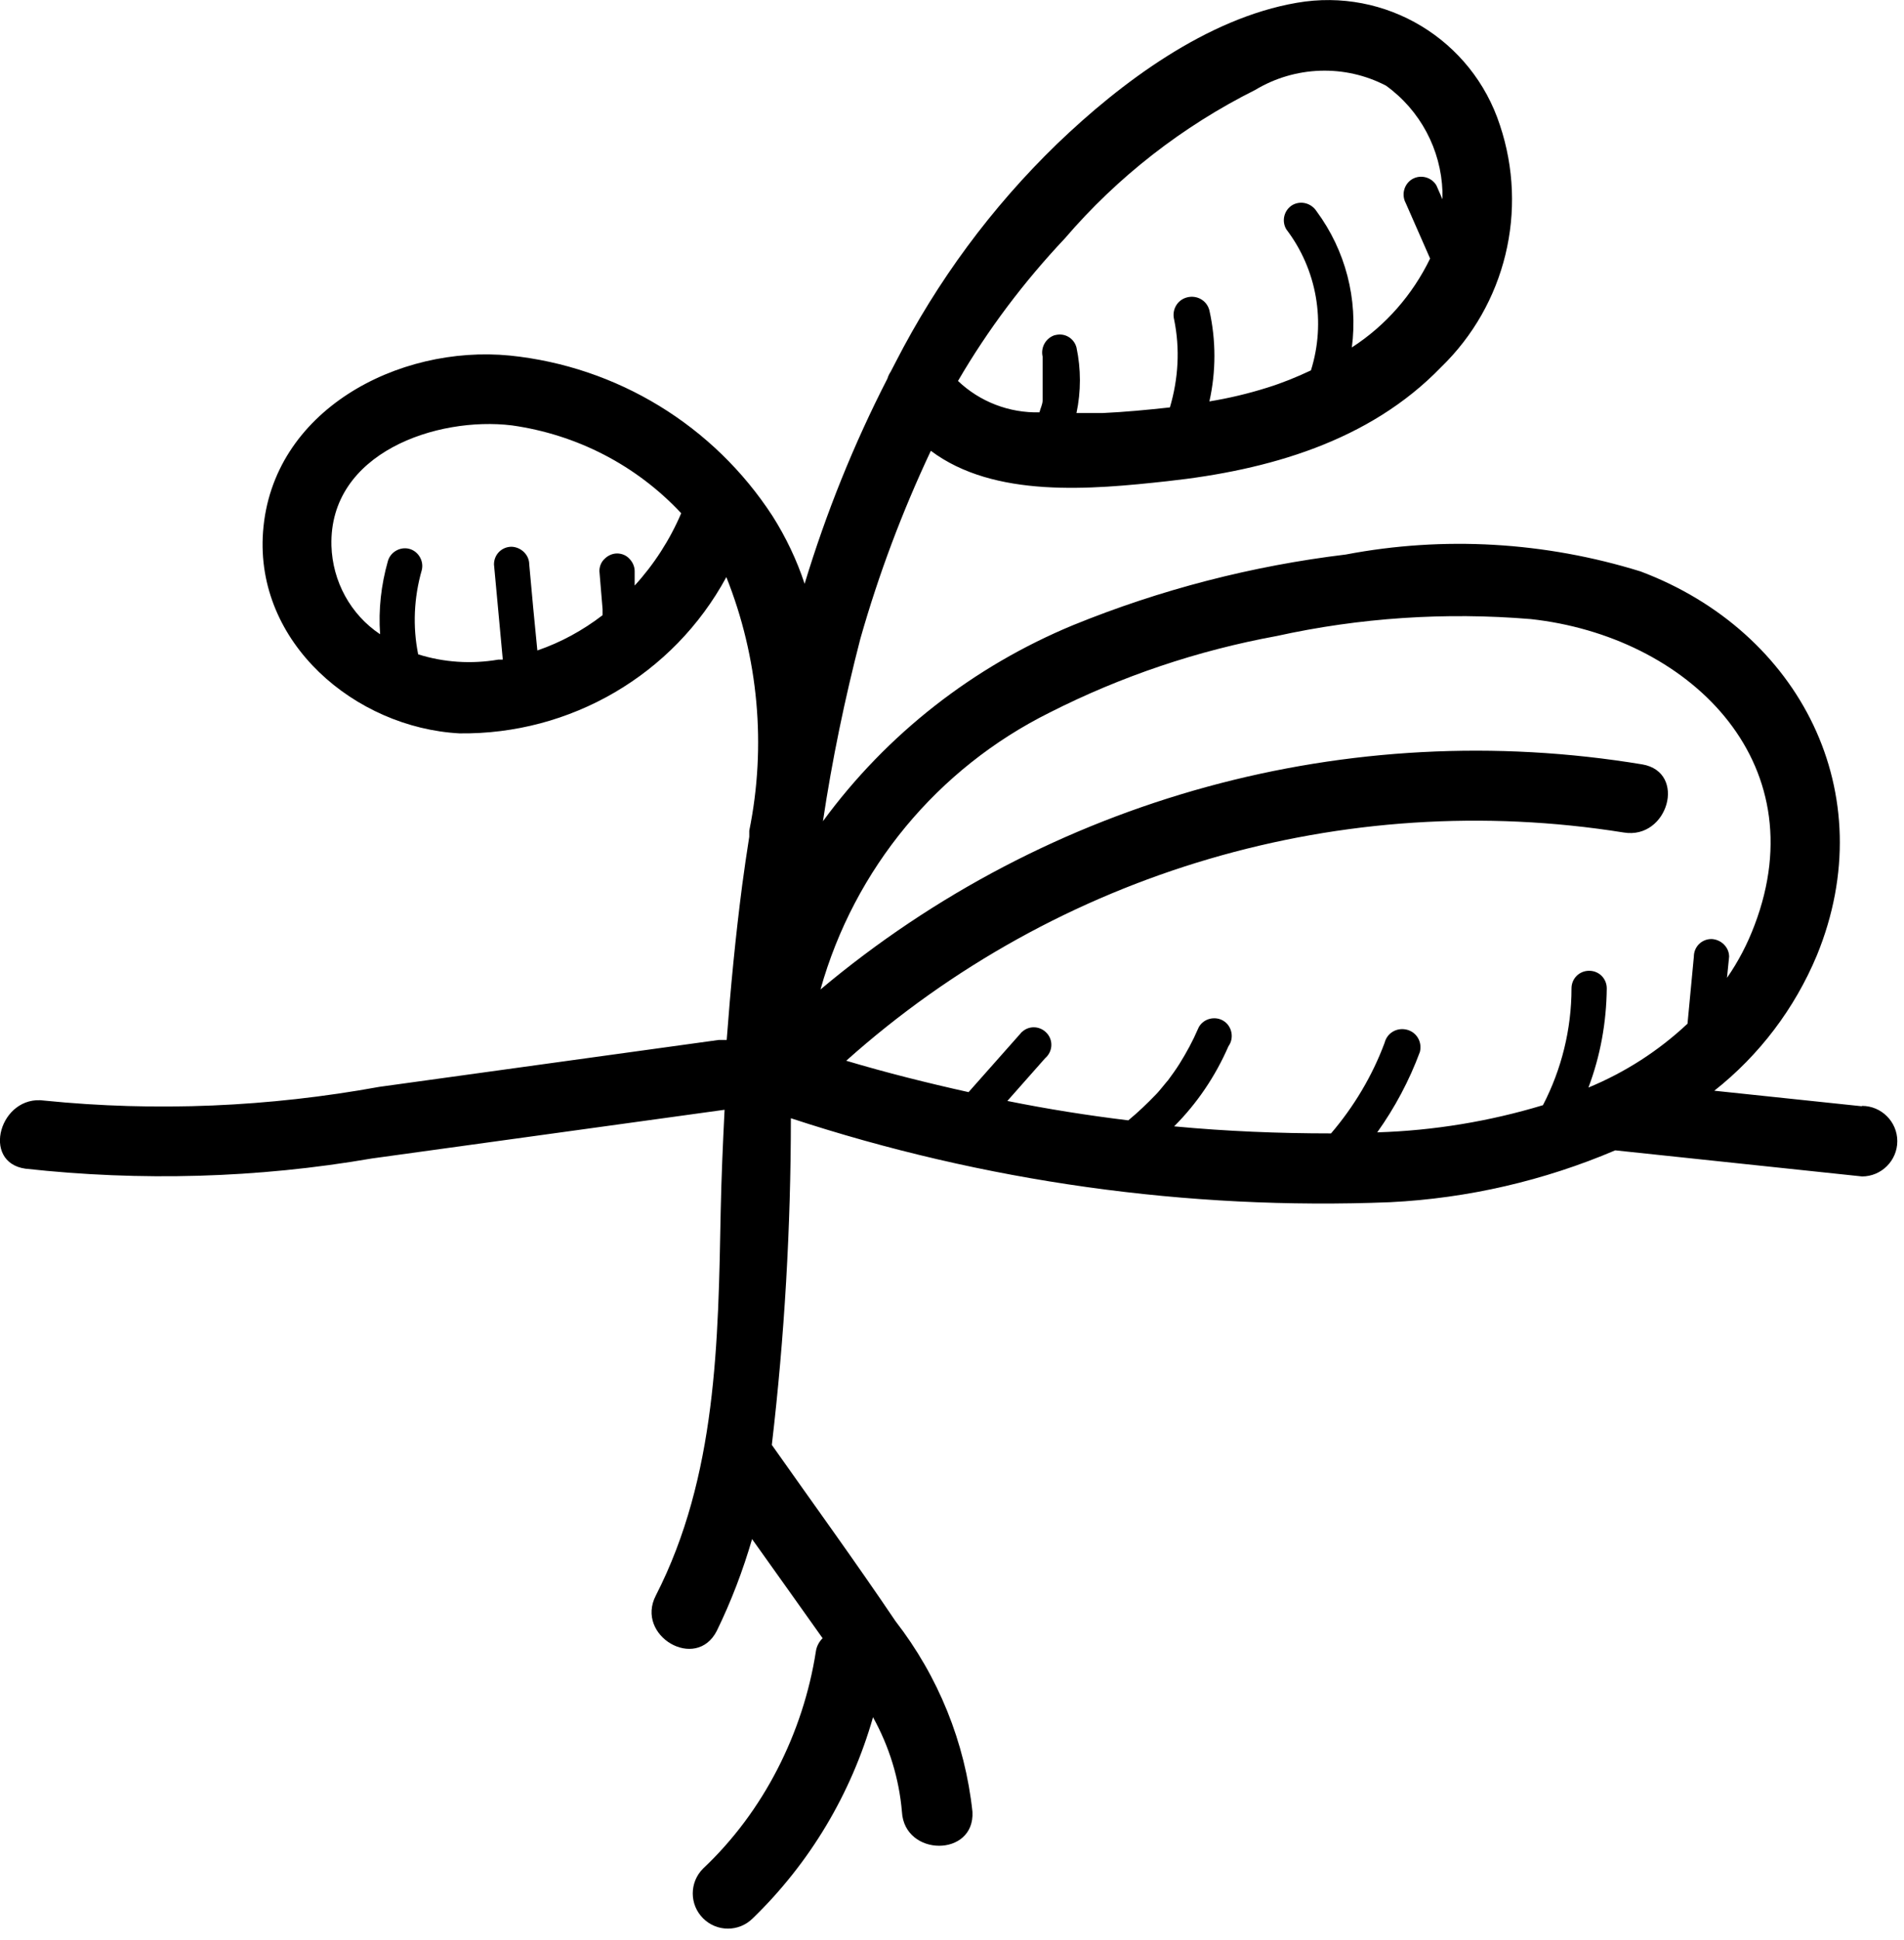 <svg xmlns="http://www.w3.org/2000/svg" fill="none" viewBox="0 0 54 55" height="55" width="54">
<g clip-path="url(#clip0_5709_3368)">
<path fill="black" d="M52.8 31.359L48.62 30.919C49.9 29.909 50.9 28.589 51.53 27.079C53.41 22.489 51.05 17.899 46.53 16.199C43.82 15.359 40.95 15.189 38.17 15.719C35.52 16.039 32.92 16.709 30.44 17.719C27.61 18.889 25.15 20.809 23.34 23.279C23.6 21.539 23.96 19.809 24.4 18.109C24.92 16.279 25.59 14.499 26.4 12.779C28.2 14.129 30.94 13.879 33.12 13.639C35.96 13.329 38.83 12.519 40.87 10.409C42.7 8.639 43.35 5.969 42.54 3.549C41.75 1.119 39.3 -0.361 36.78 0.079C34.22 0.519 31.78 2.349 29.98 4.079C28.12 5.879 26.58 7.969 25.4 10.269L25.26 10.539C25.22 10.599 25.19 10.659 25.17 10.729C24.21 12.599 23.43 14.539 22.82 16.549C22.6 15.879 22.29 15.229 21.91 14.629C20.24 12.059 17.5 10.389 14.46 10.079C11.29 9.769 7.71 11.639 7.46 15.079C7.23 18.229 10.08 20.629 13.03 20.789C16.18 20.829 19.1 19.129 20.6 16.359C21.51 18.639 21.74 21.139 21.25 23.549V23.719C21.18 24.169 21.11 24.629 21.05 25.089C20.86 26.549 20.72 28.009 20.61 29.479C20.54 29.479 20.46 29.479 20.39 29.479L10.76 30.809C7.63 31.379 4.43 31.519 1.26 31.199C1.35899e-05 31.019 -0.55 32.949 0.72 33.129C3.99 33.489 7.3 33.399 10.55 32.839L20.55 31.459C20.5 32.459 20.46 33.369 20.44 34.329C20.37 38.029 20.33 41.849 18.6 45.229C18.01 46.369 19.74 47.389 20.33 46.229C20.74 45.389 21.07 44.519 21.33 43.629C21.99 44.559 22.66 45.489 23.33 46.439C23.23 46.539 23.16 46.669 23.14 46.809C22.96 47.969 22.59 49.099 22.05 50.149C21.51 51.199 20.8 52.159 19.94 52.969C19.55 53.359 19.55 53.989 19.94 54.379C20.33 54.769 20.96 54.769 21.35 54.379C22.97 52.809 24.14 50.849 24.76 48.679C25.22 49.509 25.5 50.419 25.58 51.359C25.65 52.639 27.65 52.649 27.58 51.359C27.37 49.389 26.61 47.519 25.4 45.959C24.26 44.269 23.06 42.619 21.89 40.959C22.25 37.889 22.43 34.789 22.43 31.699C27.91 33.499 33.67 34.309 39.43 34.079C41.63 33.969 43.79 33.469 45.81 32.609L52.81 33.349C53.36 33.349 53.81 32.899 53.81 32.349C53.81 31.799 53.36 31.349 52.81 31.349L52.8 31.359ZM30.2 6.759C31.7 5.009 33.54 3.579 35.6 2.549C36.73 1.869 38.14 1.819 39.31 2.429C40.28 3.129 40.87 4.239 40.91 5.429C40.91 5.499 40.91 5.579 40.91 5.649L40.74 5.259C40.6 5.019 40.29 4.939 40.05 5.079C39.82 5.219 39.74 5.519 39.87 5.759L40.56 7.329C40.06 8.359 39.3 9.229 38.34 9.849C38.52 8.479 38.16 7.099 37.34 5.989C37.19 5.759 36.9 5.679 36.66 5.809C36.42 5.949 36.34 6.259 36.48 6.499C37.35 7.639 37.61 9.129 37.18 10.499C36.78 10.689 36.36 10.859 35.94 10.989C35.4 11.159 34.85 11.289 34.3 11.379C34.49 10.529 34.49 9.649 34.3 8.799C34.23 8.519 33.95 8.359 33.67 8.429C33.39 8.499 33.23 8.779 33.3 9.059C33.47 9.889 33.42 10.739 33.18 11.549C32.54 11.619 31.91 11.679 31.27 11.709H30.53C30.66 11.099 30.66 10.459 30.53 9.849C30.46 9.589 30.2 9.429 29.93 9.499C29.93 9.499 29.93 9.499 29.92 9.499C29.66 9.579 29.51 9.849 29.57 10.109V10.399C29.57 10.509 29.57 10.629 29.57 10.739V11.079C29.57 11.149 29.57 11.209 29.57 11.279V11.349C29.57 11.459 29.51 11.569 29.48 11.689C28.62 11.709 27.79 11.389 27.17 10.799C28.02 9.339 29.04 7.989 30.2 6.759ZM18 16.599V16.189C18 16.059 17.94 15.929 17.85 15.839C17.76 15.739 17.63 15.689 17.5 15.689C17.37 15.689 17.24 15.749 17.15 15.839C17.05 15.929 17 16.059 17 16.189L17.09 17.269C17.09 17.329 17.09 17.379 17.09 17.439C16.53 17.869 15.91 18.209 15.24 18.439C15.16 17.629 15.08 16.809 15.01 15.999C15.01 15.729 14.78 15.509 14.51 15.499C14.23 15.499 14.01 15.719 14.01 15.999L14.26 18.699H14.13C13.37 18.829 12.59 18.779 11.86 18.549C11.7 17.759 11.74 16.939 11.96 16.169C12.03 15.909 11.87 15.629 11.61 15.559C11.35 15.489 11.07 15.649 11 15.909C10.81 16.579 10.73 17.279 10.78 17.979C9.94 17.419 9.43 16.479 9.4 15.469C9.33 12.829 12.4 11.799 14.52 12.059C16.36 12.319 18.05 13.189 19.32 14.549C19 15.299 18.55 15.999 18 16.599ZM39.06 32.099C39.56 31.399 39.97 30.629 40.27 29.819C40.34 29.539 40.18 29.259 39.9 29.189C39.62 29.119 39.34 29.279 39.27 29.559C38.92 30.499 38.4 31.369 37.75 32.129C36.26 32.129 34.78 32.069 33.3 31.929C33.95 31.279 34.47 30.509 34.84 29.659C35 29.439 34.95 29.119 34.73 28.959C34.51 28.799 34.19 28.849 34.03 29.069C34.01 29.099 33.99 29.129 33.98 29.159C33.83 29.509 33.65 29.839 33.45 30.159C33.35 30.319 33.24 30.469 33.13 30.619L33.07 30.689L32.98 30.799C32.92 30.869 32.86 30.949 32.79 31.019C32.54 31.279 32.28 31.529 32 31.759C30.85 31.619 29.71 31.439 28.57 31.209L29.64 29.999C29.85 29.819 29.88 29.509 29.7 29.299C29.52 29.089 29.21 29.059 29 29.239C28.98 29.259 28.96 29.269 28.95 29.289L27.47 30.959C26.3 30.699 25.14 30.409 24 30.069C30 24.709 38.1 22.329 46.05 23.599C47.31 23.809 47.85 21.889 46.58 21.669C38.25 20.289 29.74 22.619 23.27 28.049C24.23 24.629 26.59 21.779 29.77 20.199C31.8 19.169 33.97 18.439 36.21 18.029C38.57 17.509 41 17.349 43.41 17.549C47.84 18.029 51.54 21.549 49.76 26.229C49.56 26.759 49.3 27.259 48.98 27.719L49.04 27.119C49.04 26.849 48.81 26.629 48.54 26.619C48.26 26.619 48.04 26.839 48.04 27.119L47.86 29.019C47.04 29.789 46.09 30.399 45.05 30.829C45.39 29.929 45.56 28.979 45.57 28.019C45.57 27.739 45.35 27.519 45.07 27.519C44.79 27.519 44.57 27.739 44.57 28.019C44.57 29.169 44.29 30.309 43.76 31.329C42.24 31.789 40.66 32.049 39.07 32.099H39.06Z"></path>
</g>
<defs>
<clipPath id="clip0_5709_3368">
<rect fill="white" height="54.68" width="53.81"></rect>
</clipPath>
</defs>
</svg>
